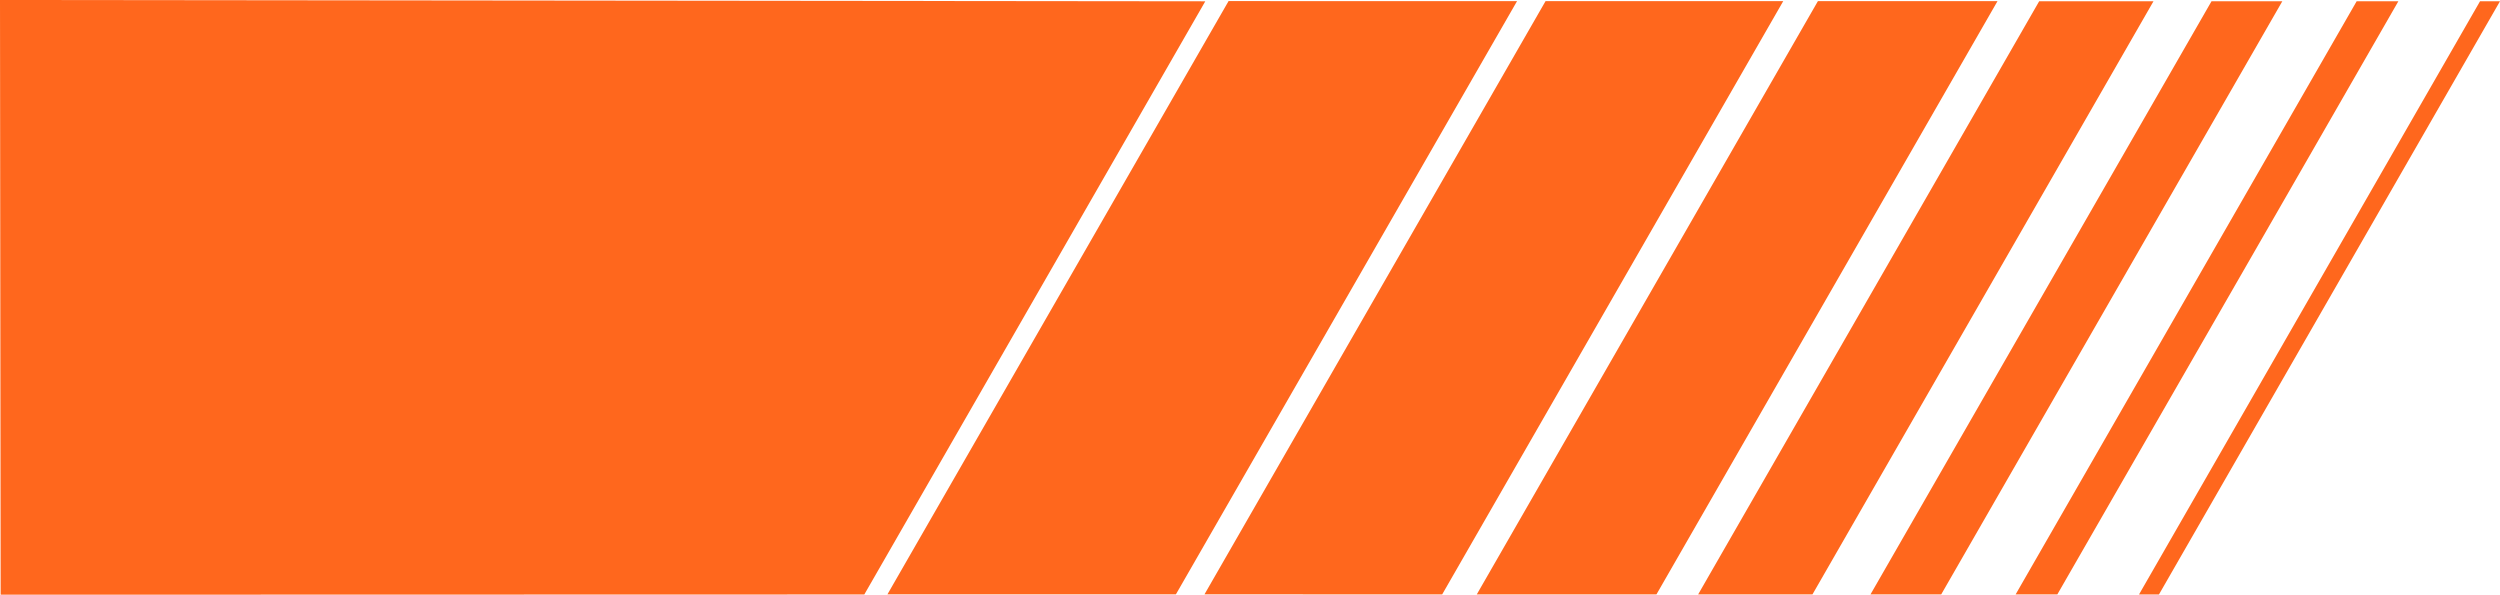 <?xml version="1.0" encoding="UTF-8"?><svg id="Layer_1" xmlns="http://www.w3.org/2000/svg" viewBox="0 0 344.67 81.99"><defs><style>.cls-1{fill:#ff671d;stroke-width:0px;}</style></defs><polygon class="cls-1" points="324.91 .17 277.89 81.95 283.64 81.95 330.66 .17 324.91 .17"/><polygon class="cls-1" points="0 0 .09 81.99 119.16 81.96 166.17 .18 0 0"/><polygon class="cls-1" points="169.38 .15 122.35 81.94 162.12 81.94 209.15 .16 169.38 .15"/><polygon class="cls-1" points="213.08 .16 166.06 81.94 198.83 81.95 245.85 .16 213.08 .16"/><polygon class="cls-1" points="250.63 .16 203.6 81.95 228.37 81.95 275.39 .16 250.63 .16"/><polygon class="cls-1" points="281.14 .17 234.12 81.95 249.88 81.95 296.9 .17 281.14 .17"/><polygon class="cls-1" points="304.9 .17 257.88 81.95 267.63 81.95 314.66 .17 304.9 .17"/><polygon class="cls-1" points="341.92 .17 294.9 81.96 297.65 81.96 344.67 .17 341.92 .17"/></svg>
